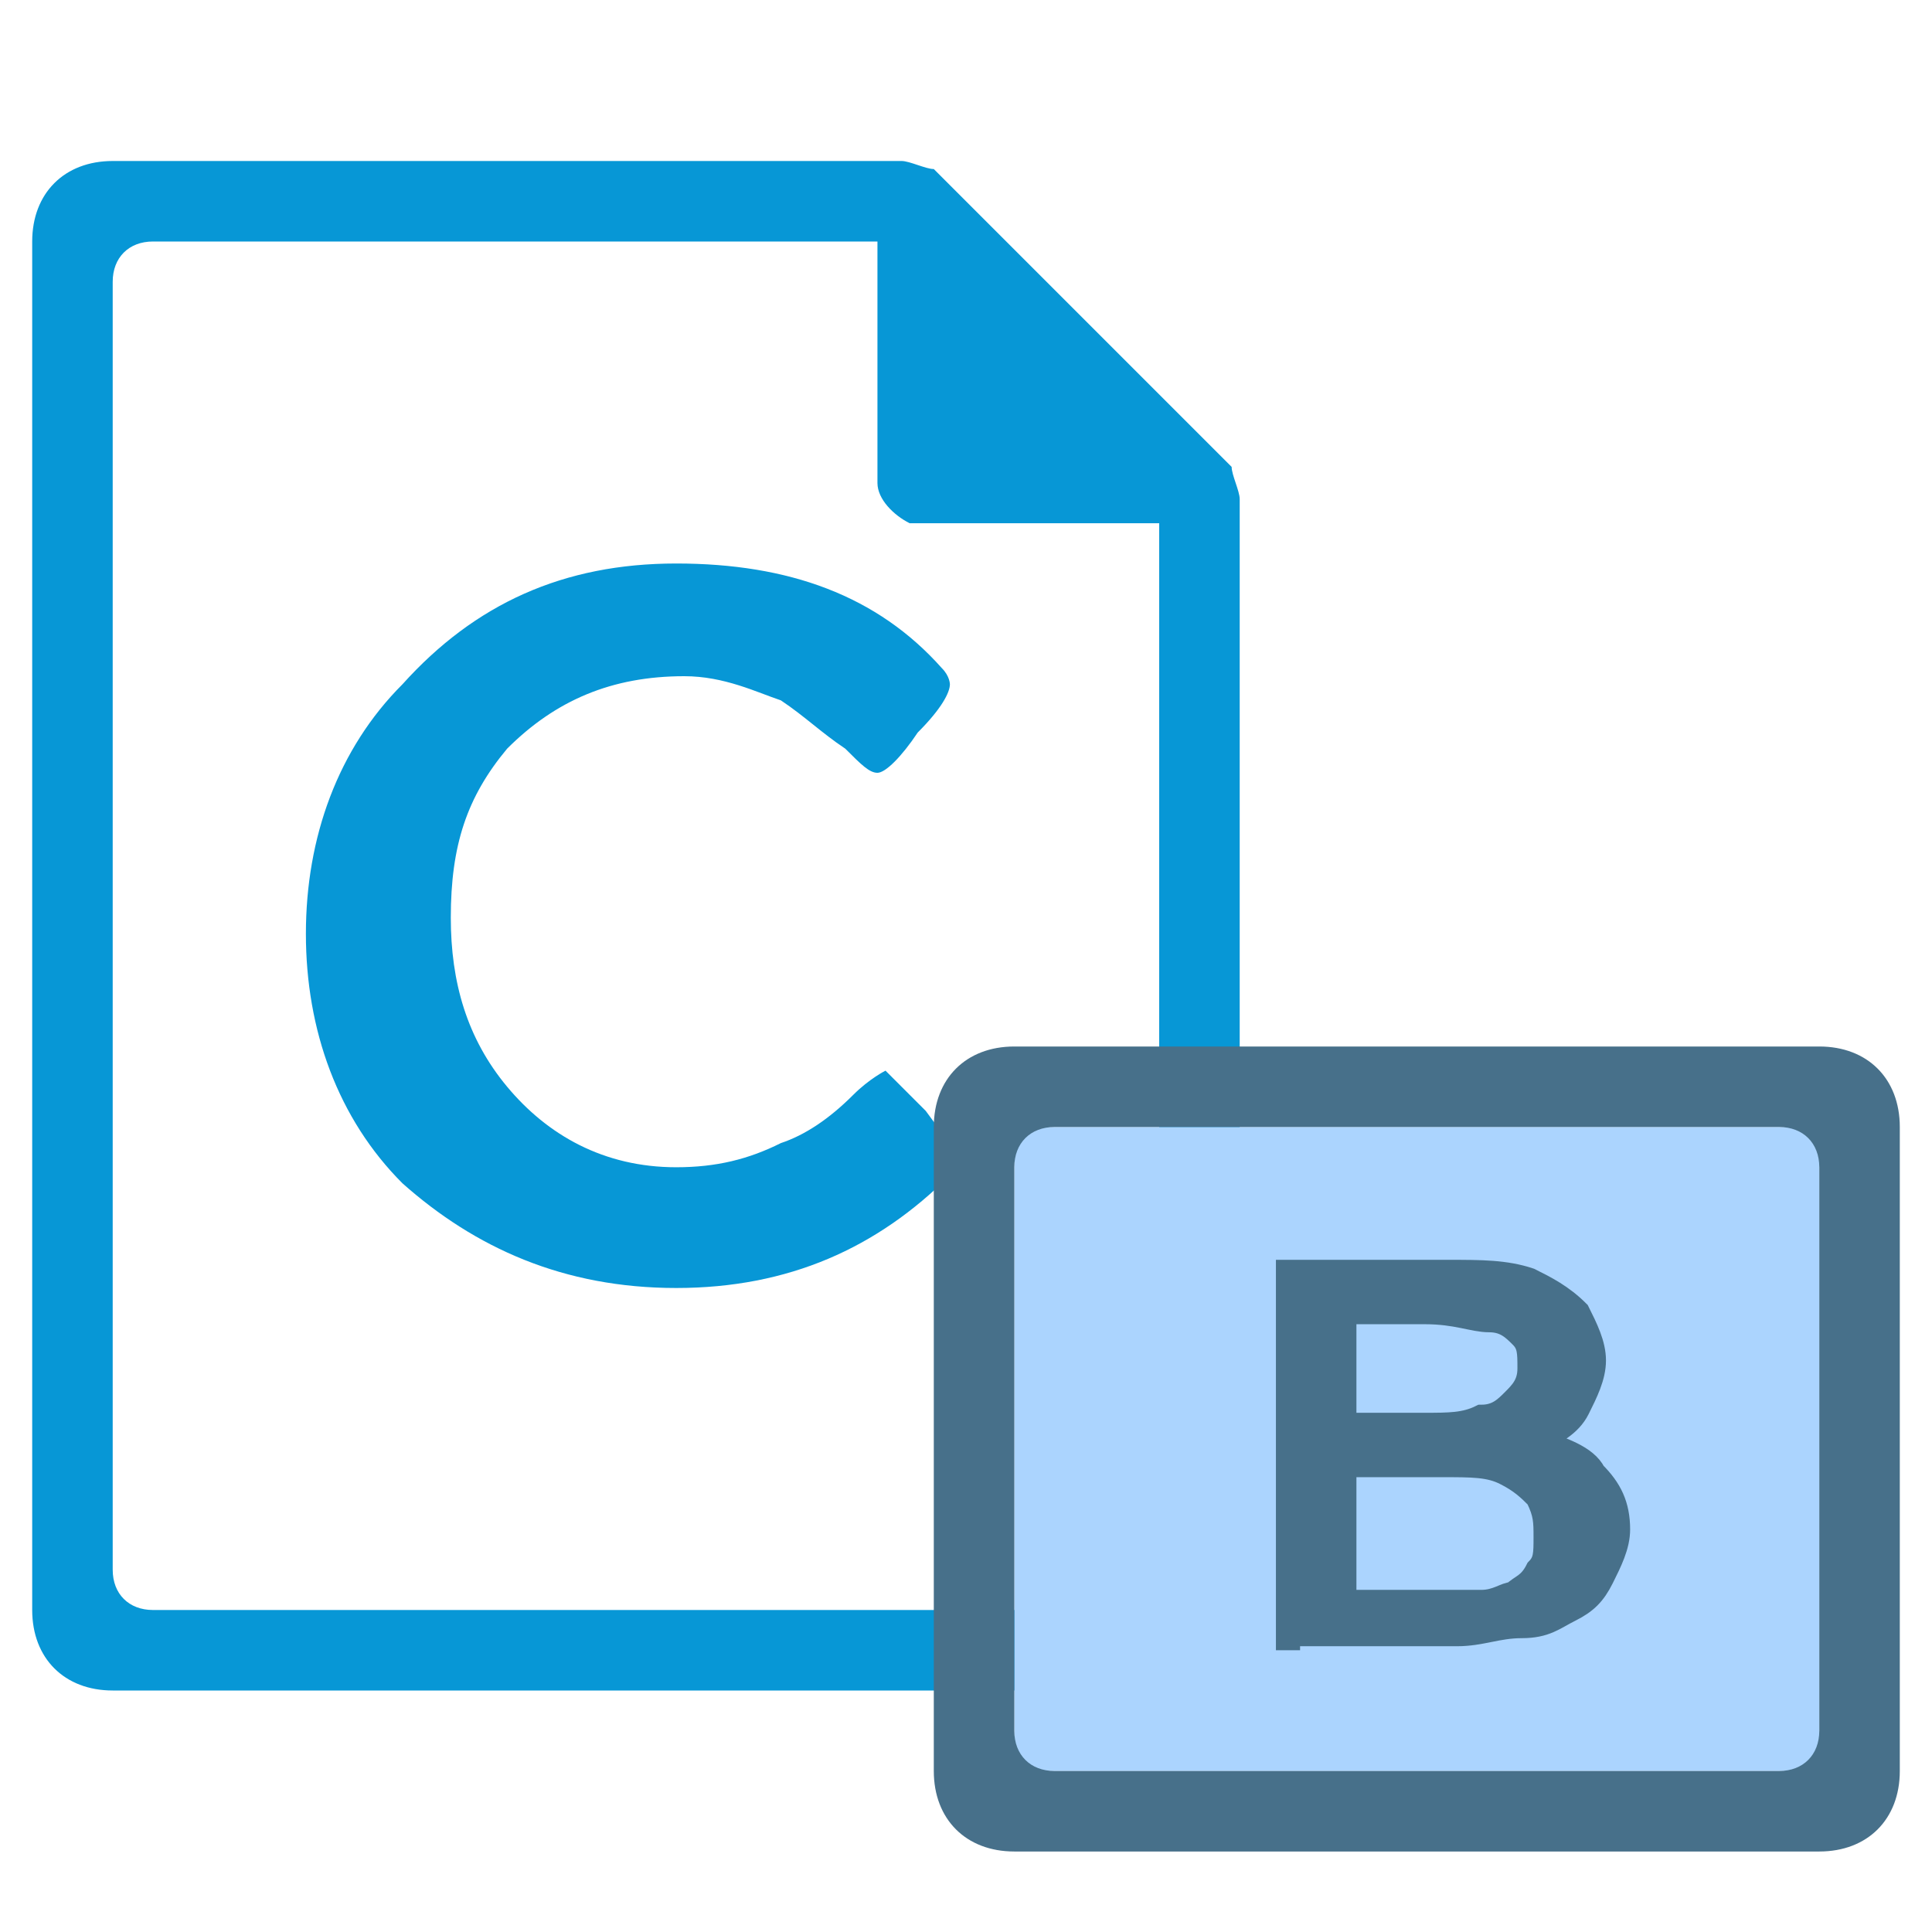 <?xml version="1.0" encoding="utf-8"?>
<!-- Generator: Adobe Illustrator 21.0.0, SVG Export Plug-In . SVG Version: 6.00 Build 0)  -->
<svg version="1.1" xmlns="http://www.w3.org/2000/svg"
     viewBox="0 0 24 24" style="enable-background:new 0 0 24 24;">
    <style type="text/css">
        .st0{fill:#0797D6;}
        .st1{fill:#FFCDC9;}
        .st2{fill:#F04D58;}
        .st4{fill:#47708A;}
        .st5{fill:#aBd4fE;}
        .st6{fill:#47708A;stroke:#47708A;stroke-width:0.3;stroke-miterlimit:10;}
    </style>
    <g class="icon-big">
        <path class="st0" d="M1.4,2c-0.6,0-1,0.4-1,1v17c0,0.6,0.4,1,1,1h13c0.6,0,1-0.4,1-1V6.2c0-0.1-0.1-0.3-0.1-0.4l-3.7-3.7
		c-0.1,0-0.3-0.1-0.4-0.1C11.2,2,1.4,2,1.4,2z M1.9,3h9v3c0,0.2,0.2,0.4,0.4,0.5h0.1h3v13c0,0.3-0.2,0.5-0.5,0.5h-12
		c-0.3,0-0.5-0.2-0.5-0.5v-16C1.4,3.2,1.6,3,1.9,3z"/>
        <g>
            <path class="st0" d="M11.9,14.4c0,0,0,0.1-0.1,0.2c-0.9,0.9-2,1.4-3.4,1.4c-1.4,0-2.5-0.5-3.4-1.3c-0.8-0.8-1.2-1.9-1.2-3.1
			s0.4-2.3,1.2-3.1C5.9,7.5,7,7,8.4,7c1.4,0,2.5,0.4,3.3,1.3c0.1,0.1,0.1,0.2,0.1,0.2c0,0.1-0.1,0.3-0.4,0.6
			c-0.2,0.3-0.4,0.5-0.5,0.5s-0.2-0.1-0.4-0.3c-0.3-0.2-0.5-0.4-0.8-0.6C9.4,8.6,9,8.4,8.5,8.4c-0.9,0-1.6,0.3-2.2,0.9
			c-0.5,0.6-0.7,1.2-0.7,2.1c0,0.8,0.2,1.5,0.7,2.1c0.5,0.6,1.2,1,2.1,1c0.5,0,0.9-0.1,1.3-0.3c0.3-0.1,0.6-0.3,0.9-0.6
			c0.2-0.2,0.4-0.3,0.4-0.3c0,0,0.2,0.2,0.5,0.5C11.8,14.2,11.9,14.4,11.9,14.4z"/>
        </g>
    </g>
    <g class="icon-small">
        <rect x="12.6" y="14" class="st5" width="10" height="8"/>
        <path class="st4" d="M12.6,13h10c0.6,0,1,0.4,1,1v8c0,0.6-0.4,1-1,1h-10c-0.6,0-1-0.4-1-1v-8
			C11.6,13.4,12,13,12.6,13z M12.6,14.5v7c0,0.3,0.2,0.5,0.5,0.5h9c0.3,0,0.5-0.2,0.5-0.5v-7c0-0.3-0.2-0.5-0.5-0.5h-9
			C12.8,14,12.6,14.2,12.6,14.5z"/>
        <g class="focus-pic">
            <path class="st6"  d="M16,20.5v-4.7h2c0.4,0,0.7,0,1,0.1c0.2,0.1,0.4,0.2,0.6,0.4c0.1,0.2,0.2,0.4,0.2,0.6c0,0.2-0.1,0.4-0.2,0.6
			c-0.1,0.2-0.3,0.3-0.5,0.4c0.3,0.1,0.6,0.2,0.7,0.4c0.2,0.2,0.3,0.4,0.3,0.7c0,0.2-0.1,0.4-0.2,0.6c-0.1,0.2-0.2,0.3-0.4,0.4
			c-0.2,0.1-0.3,0.2-0.6,0.2s-0.5,0.1-0.8,0.1H16z M16.6,17.7h1.1c0.3,0,0.5,0,0.7-0.1c0.2,0,0.3-0.1,0.4-0.2S19,17.2,19,17
			c0-0.2,0-0.3-0.1-0.4s-0.2-0.2-0.4-0.2c-0.2,0-0.4-0.1-0.8-0.1h-1V17.7z M16.6,19.9h1.3c0.2,0,0.4,0,0.5,0c0.2,0,0.3-0.1,0.4-0.1
			c0.1-0.1,0.2-0.1,0.3-0.3c0.1-0.1,0.1-0.2,0.1-0.4c0-0.2,0-0.3-0.1-0.5c-0.1-0.1-0.2-0.2-0.4-0.3c-0.2-0.1-0.4-0.1-0.8-0.1h-1.2
			V19.9z"/>
        </g>
    </g>
</svg>
